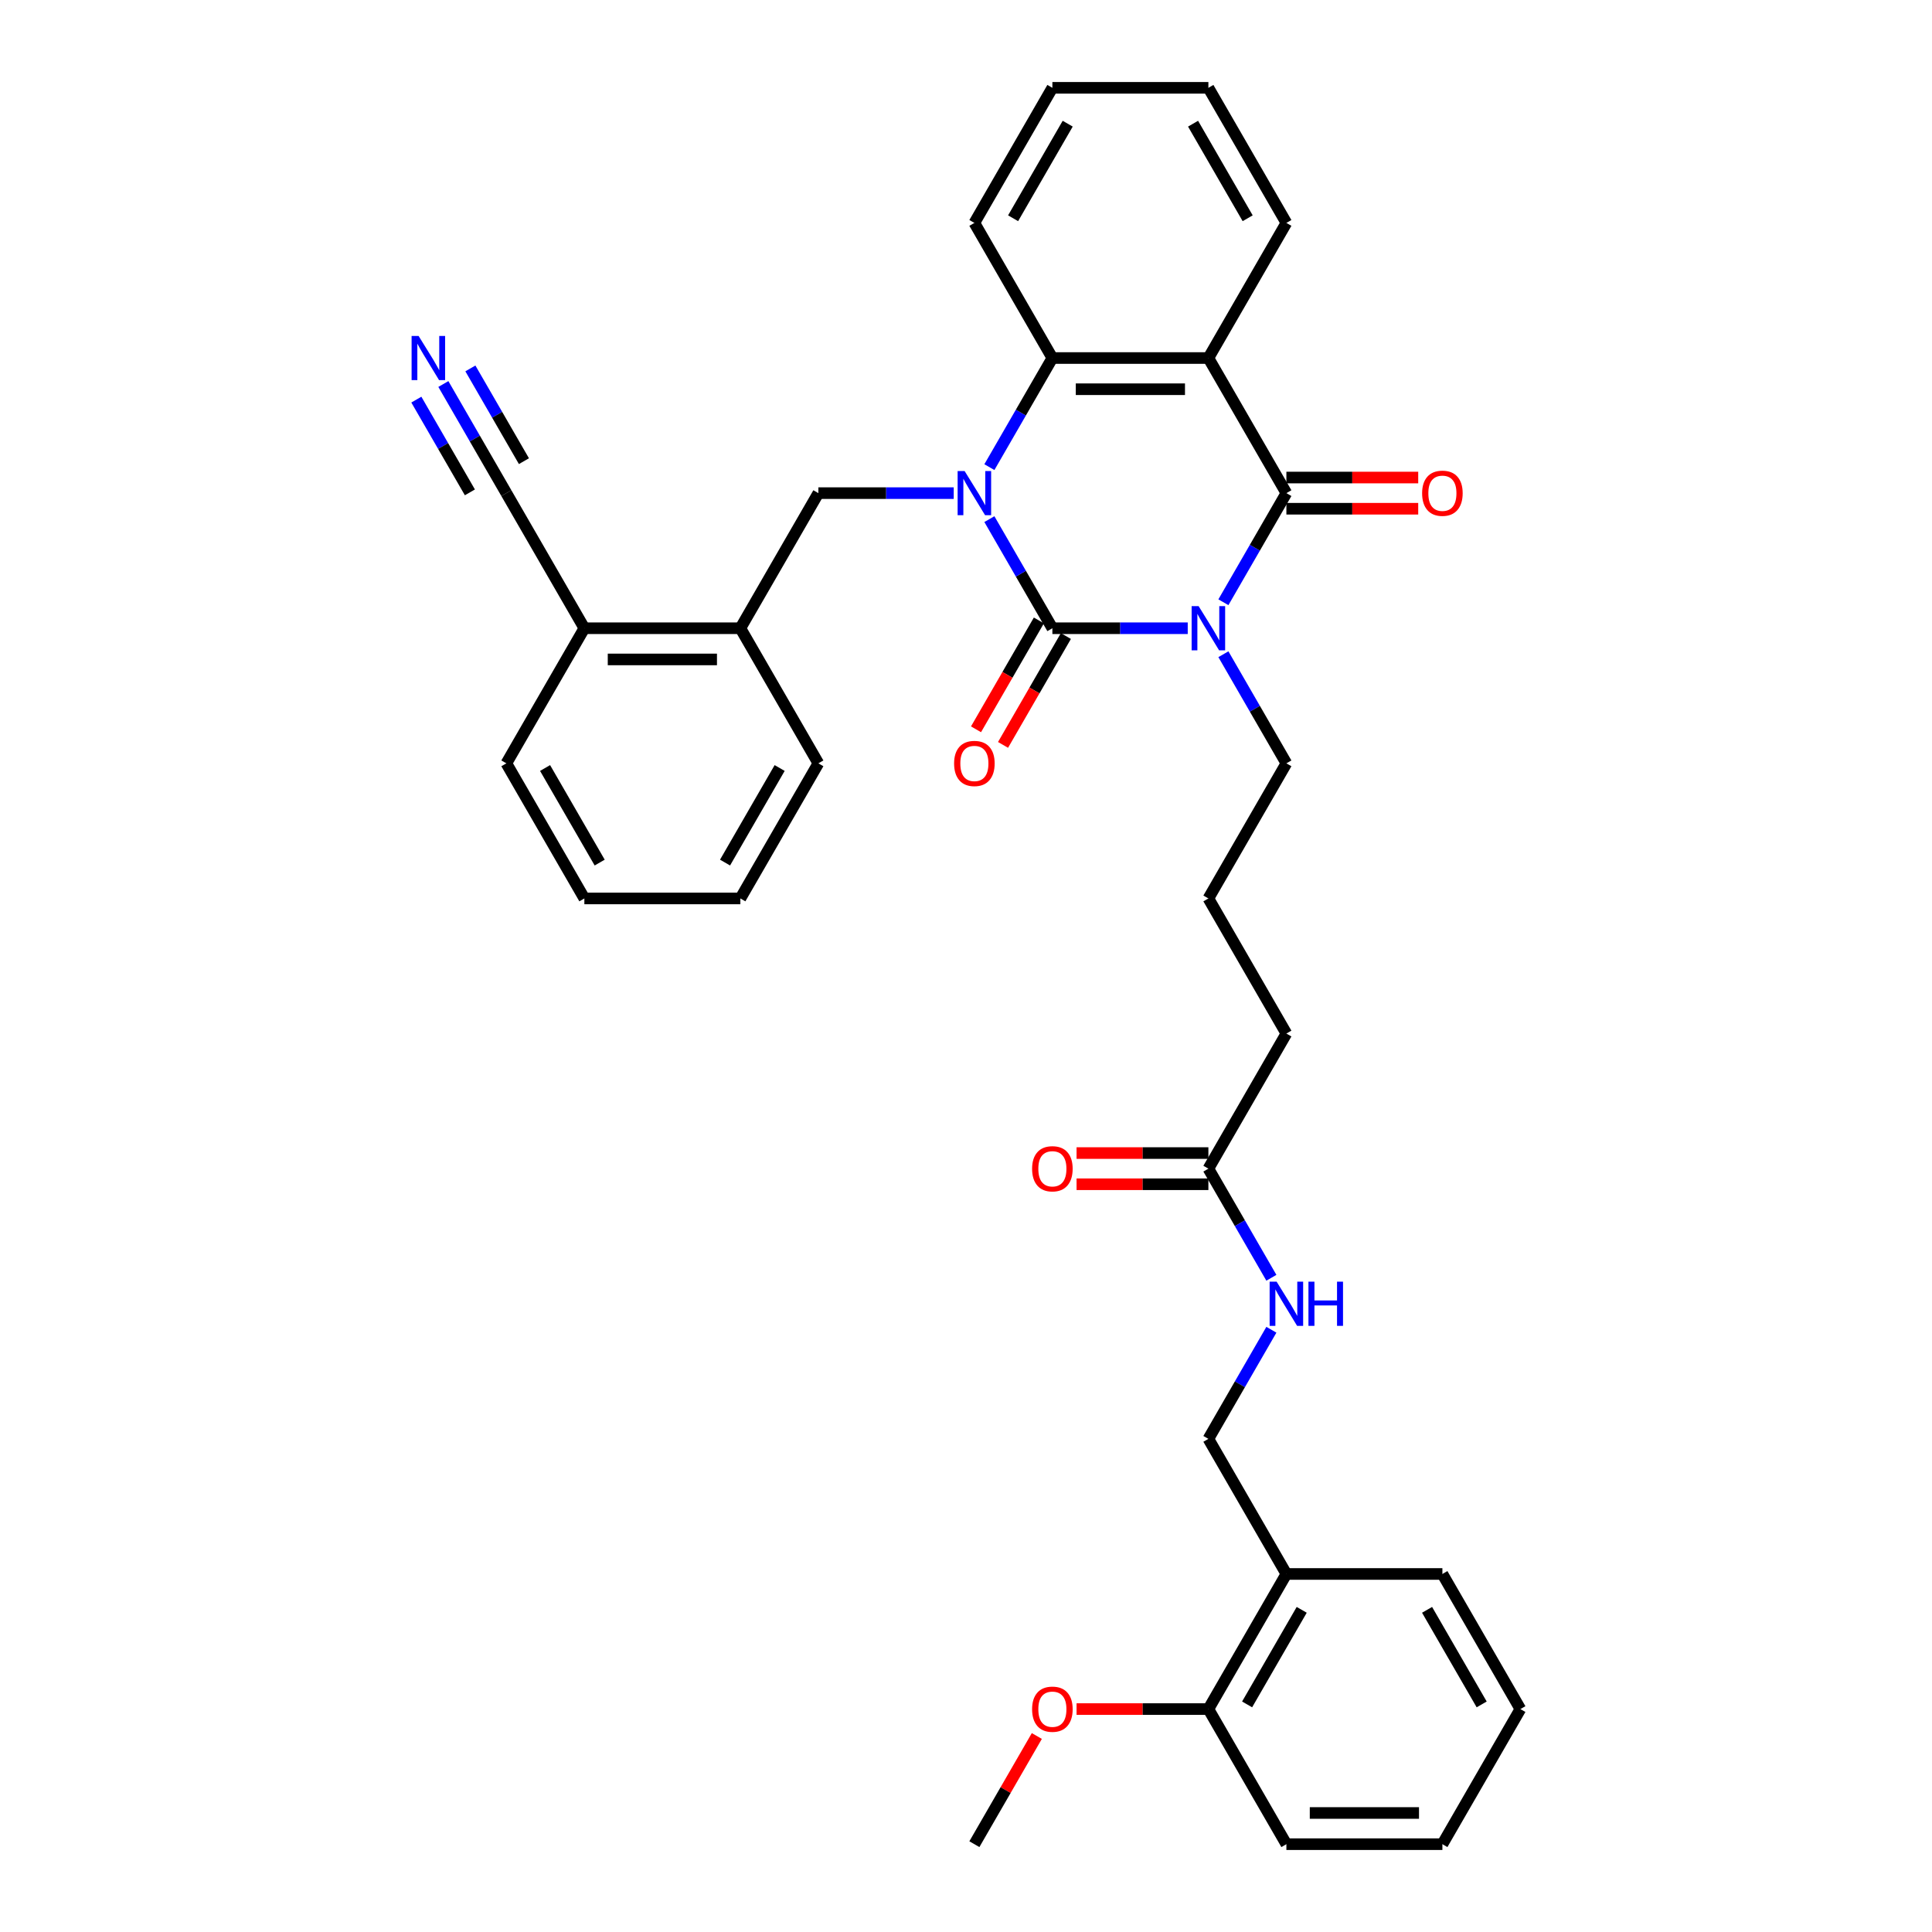 <?xml version='1.0' encoding='iso-8859-1'?>
<svg version='1.1' baseProfile='full'
              xmlns='http://www.w3.org/2000/svg'
                      xmlns:rdkit='http://www.rdkit.org/xml'
                      xmlns:xlink='http://www.w3.org/1999/xlink'
                  xml:space='preserve'
width='1000px' height='1000px' viewBox='0 0 1000 1000'>
<!-- END OF HEADER -->
<rect style='opacity:1.0;fill:#FFFFFF;stroke:none' width='1000' height='1000' x='0' y='0'> </rect>
<path class='bond-0' d='M 614.768,325.175 L 579.739,325.175' style='fill:none;fill-rule:evenodd;stroke:#0000FF;stroke-width:6px;stroke-linecap:butt;stroke-linejoin:miter;stroke-opacity:1' />
<path class='bond-0' d='M 579.739,325.175 L 544.71,325.175' style='fill:none;fill-rule:evenodd;stroke:#000000;stroke-width:6px;stroke-linecap:butt;stroke-linejoin:miter;stroke-opacity:1' />
<path class='bond-2' d='M 633.226,311.722 L 649.529,283.483' style='fill:none;fill-rule:evenodd;stroke:#0000FF;stroke-width:6px;stroke-linecap:butt;stroke-linejoin:miter;stroke-opacity:1' />
<path class='bond-2' d='M 649.529,283.483 L 665.833,255.245' style='fill:none;fill-rule:evenodd;stroke:#000000;stroke-width:6px;stroke-linecap:butt;stroke-linejoin:miter;stroke-opacity:1' />
<path class='bond-16' d='M 633.226,338.627 L 649.529,366.866' style='fill:none;fill-rule:evenodd;stroke:#0000FF;stroke-width:6px;stroke-linecap:butt;stroke-linejoin:miter;stroke-opacity:1' />
<path class='bond-16' d='M 649.529,366.866 L 665.833,395.105' style='fill:none;fill-rule:evenodd;stroke:#000000;stroke-width:6px;stroke-linecap:butt;stroke-linejoin:miter;stroke-opacity:1' />
<path class='bond-1' d='M 544.71,325.175 L 528.407,296.936' style='fill:none;fill-rule:evenodd;stroke:#000000;stroke-width:6px;stroke-linecap:butt;stroke-linejoin:miter;stroke-opacity:1' />
<path class='bond-1' d='M 528.407,296.936 L 512.103,268.697' style='fill:none;fill-rule:evenodd;stroke:#0000FF;stroke-width:6px;stroke-linecap:butt;stroke-linejoin:miter;stroke-opacity:1' />
<path class='bond-9' d='M 537.717,321.137 L 521.451,349.312' style='fill:none;fill-rule:evenodd;stroke:#000000;stroke-width:6px;stroke-linecap:butt;stroke-linejoin:miter;stroke-opacity:1' />
<path class='bond-9' d='M 521.451,349.312 L 505.185,377.486' style='fill:none;fill-rule:evenodd;stroke:#FF0000;stroke-width:6px;stroke-linecap:butt;stroke-linejoin:miter;stroke-opacity:1' />
<path class='bond-9' d='M 551.703,329.212 L 535.437,357.386' style='fill:none;fill-rule:evenodd;stroke:#000000;stroke-width:6px;stroke-linecap:butt;stroke-linejoin:miter;stroke-opacity:1' />
<path class='bond-9' d='M 535.437,357.386 L 519.171,385.56' style='fill:none;fill-rule:evenodd;stroke:#FF0000;stroke-width:6px;stroke-linecap:butt;stroke-linejoin:miter;stroke-opacity:1' />
<path class='bond-5' d='M 493.645,255.245 L 458.617,255.245' style='fill:none;fill-rule:evenodd;stroke:#0000FF;stroke-width:6px;stroke-linecap:butt;stroke-linejoin:miter;stroke-opacity:1' />
<path class='bond-5' d='M 458.617,255.245 L 423.588,255.245' style='fill:none;fill-rule:evenodd;stroke:#000000;stroke-width:6px;stroke-linecap:butt;stroke-linejoin:miter;stroke-opacity:1' />
<path class='bond-35' d='M 512.103,241.792 L 528.407,213.553' style='fill:none;fill-rule:evenodd;stroke:#0000FF;stroke-width:6px;stroke-linecap:butt;stroke-linejoin:miter;stroke-opacity:1' />
<path class='bond-35' d='M 528.407,213.553 L 544.71,185.315' style='fill:none;fill-rule:evenodd;stroke:#000000;stroke-width:6px;stroke-linecap:butt;stroke-linejoin:miter;stroke-opacity:1' />
<path class='bond-3' d='M 665.833,255.245 L 625.459,185.315' style='fill:none;fill-rule:evenodd;stroke:#000000;stroke-width:6px;stroke-linecap:butt;stroke-linejoin:miter;stroke-opacity:1' />
<path class='bond-10' d='M 665.833,263.32 L 699.949,263.32' style='fill:none;fill-rule:evenodd;stroke:#000000;stroke-width:6px;stroke-linecap:butt;stroke-linejoin:miter;stroke-opacity:1' />
<path class='bond-10' d='M 699.949,263.32 L 734.065,263.32' style='fill:none;fill-rule:evenodd;stroke:#FF0000;stroke-width:6px;stroke-linecap:butt;stroke-linejoin:miter;stroke-opacity:1' />
<path class='bond-10' d='M 665.833,247.17 L 699.949,247.17' style='fill:none;fill-rule:evenodd;stroke:#000000;stroke-width:6px;stroke-linecap:butt;stroke-linejoin:miter;stroke-opacity:1' />
<path class='bond-10' d='M 699.949,247.17 L 734.065,247.17' style='fill:none;fill-rule:evenodd;stroke:#FF0000;stroke-width:6px;stroke-linecap:butt;stroke-linejoin:miter;stroke-opacity:1' />
<path class='bond-4' d='M 625.459,185.315 L 544.71,185.315' style='fill:none;fill-rule:evenodd;stroke:#000000;stroke-width:6px;stroke-linecap:butt;stroke-linejoin:miter;stroke-opacity:1' />
<path class='bond-4' d='M 613.346,201.464 L 556.823,201.464' style='fill:none;fill-rule:evenodd;stroke:#000000;stroke-width:6px;stroke-linecap:butt;stroke-linejoin:miter;stroke-opacity:1' />
<path class='bond-19' d='M 625.459,185.315 L 665.833,115.385' style='fill:none;fill-rule:evenodd;stroke:#000000;stroke-width:6px;stroke-linecap:butt;stroke-linejoin:miter;stroke-opacity:1' />
<path class='bond-20' d='M 544.71,185.315 L 504.336,115.385' style='fill:none;fill-rule:evenodd;stroke:#000000;stroke-width:6px;stroke-linecap:butt;stroke-linejoin:miter;stroke-opacity:1' />
<path class='bond-7' d='M 423.588,255.245 L 383.214,325.175' style='fill:none;fill-rule:evenodd;stroke:#000000;stroke-width:6px;stroke-linecap:butt;stroke-linejoin:miter;stroke-opacity:1' />
<path class='bond-6' d='M 229.484,198.767 L 245.788,227.006' style='fill:none;fill-rule:evenodd;stroke:#0000FF;stroke-width:6px;stroke-linecap:butt;stroke-linejoin:miter;stroke-opacity:1' />
<path class='bond-6' d='M 245.788,227.006 L 262.091,255.245' style='fill:none;fill-rule:evenodd;stroke:#000000;stroke-width:6px;stroke-linecap:butt;stroke-linejoin:miter;stroke-opacity:1' />
<path class='bond-6' d='M 215.498,206.842 L 229.356,230.845' style='fill:none;fill-rule:evenodd;stroke:#0000FF;stroke-width:6px;stroke-linecap:butt;stroke-linejoin:miter;stroke-opacity:1' />
<path class='bond-6' d='M 229.356,230.845 L 243.214,254.848' style='fill:none;fill-rule:evenodd;stroke:#000000;stroke-width:6px;stroke-linecap:butt;stroke-linejoin:miter;stroke-opacity:1' />
<path class='bond-6' d='M 243.47,190.693 L 257.328,214.695' style='fill:none;fill-rule:evenodd;stroke:#0000FF;stroke-width:6px;stroke-linecap:butt;stroke-linejoin:miter;stroke-opacity:1' />
<path class='bond-6' d='M 257.328,214.695 L 271.186,238.698' style='fill:none;fill-rule:evenodd;stroke:#000000;stroke-width:6px;stroke-linecap:butt;stroke-linejoin:miter;stroke-opacity:1' />
<path class='bond-14' d='M 383.214,325.175 L 302.465,325.175' style='fill:none;fill-rule:evenodd;stroke:#000000;stroke-width:6px;stroke-linecap:butt;stroke-linejoin:miter;stroke-opacity:1' />
<path class='bond-14' d='M 371.102,341.324 L 314.578,341.324' style='fill:none;fill-rule:evenodd;stroke:#000000;stroke-width:6px;stroke-linecap:butt;stroke-linejoin:miter;stroke-opacity:1' />
<path class='bond-25' d='M 383.214,325.175 L 423.588,395.105' style='fill:none;fill-rule:evenodd;stroke:#000000;stroke-width:6px;stroke-linecap:butt;stroke-linejoin:miter;stroke-opacity:1' />
<path class='bond-8' d='M 262.091,255.245 L 302.465,325.175' style='fill:none;fill-rule:evenodd;stroke:#000000;stroke-width:6px;stroke-linecap:butt;stroke-linejoin:miter;stroke-opacity:1' />
<path class='bond-11' d='M 665.833,814.685 L 625.459,744.755' style='fill:none;fill-rule:evenodd;stroke:#000000;stroke-width:6px;stroke-linecap:butt;stroke-linejoin:miter;stroke-opacity:1' />
<path class='bond-17' d='M 665.833,814.685 L 625.459,884.615' style='fill:none;fill-rule:evenodd;stroke:#000000;stroke-width:6px;stroke-linecap:butt;stroke-linejoin:miter;stroke-opacity:1' />
<path class='bond-17' d='M 673.763,833.25 L 645.501,882.201' style='fill:none;fill-rule:evenodd;stroke:#000000;stroke-width:6px;stroke-linecap:butt;stroke-linejoin:miter;stroke-opacity:1' />
<path class='bond-24' d='M 665.833,814.685 L 746.581,814.685' style='fill:none;fill-rule:evenodd;stroke:#000000;stroke-width:6px;stroke-linecap:butt;stroke-linejoin:miter;stroke-opacity:1' />
<path class='bond-12' d='M 625.459,604.895 L 665.833,534.965' style='fill:none;fill-rule:evenodd;stroke:#000000;stroke-width:6px;stroke-linecap:butt;stroke-linejoin:miter;stroke-opacity:1' />
<path class='bond-13' d='M 625.459,604.895 L 641.762,633.134' style='fill:none;fill-rule:evenodd;stroke:#000000;stroke-width:6px;stroke-linecap:butt;stroke-linejoin:miter;stroke-opacity:1' />
<path class='bond-13' d='M 641.762,633.134 L 658.066,661.373' style='fill:none;fill-rule:evenodd;stroke:#0000FF;stroke-width:6px;stroke-linecap:butt;stroke-linejoin:miter;stroke-opacity:1' />
<path class='bond-18' d='M 625.459,596.82 L 591.342,596.82' style='fill:none;fill-rule:evenodd;stroke:#000000;stroke-width:6px;stroke-linecap:butt;stroke-linejoin:miter;stroke-opacity:1' />
<path class='bond-18' d='M 591.342,596.82 L 557.226,596.82' style='fill:none;fill-rule:evenodd;stroke:#FF0000;stroke-width:6px;stroke-linecap:butt;stroke-linejoin:miter;stroke-opacity:1' />
<path class='bond-18' d='M 625.459,612.97 L 591.342,612.97' style='fill:none;fill-rule:evenodd;stroke:#000000;stroke-width:6px;stroke-linecap:butt;stroke-linejoin:miter;stroke-opacity:1' />
<path class='bond-18' d='M 591.342,612.97 L 557.226,612.97' style='fill:none;fill-rule:evenodd;stroke:#FF0000;stroke-width:6px;stroke-linecap:butt;stroke-linejoin:miter;stroke-opacity:1' />
<path class='bond-15' d='M 658.066,688.278 L 641.762,716.517' style='fill:none;fill-rule:evenodd;stroke:#0000FF;stroke-width:6px;stroke-linecap:butt;stroke-linejoin:miter;stroke-opacity:1' />
<path class='bond-15' d='M 641.762,716.517 L 625.459,744.755' style='fill:none;fill-rule:evenodd;stroke:#000000;stroke-width:6px;stroke-linecap:butt;stroke-linejoin:miter;stroke-opacity:1' />
<path class='bond-26' d='M 302.465,325.175 L 262.091,395.105' style='fill:none;fill-rule:evenodd;stroke:#000000;stroke-width:6px;stroke-linecap:butt;stroke-linejoin:miter;stroke-opacity:1' />
<path class='bond-22' d='M 665.833,395.105 L 625.459,465.035' style='fill:none;fill-rule:evenodd;stroke:#000000;stroke-width:6px;stroke-linecap:butt;stroke-linejoin:miter;stroke-opacity:1' />
<path class='bond-21' d='M 625.459,884.615 L 591.342,884.615' style='fill:none;fill-rule:evenodd;stroke:#000000;stroke-width:6px;stroke-linecap:butt;stroke-linejoin:miter;stroke-opacity:1' />
<path class='bond-21' d='M 591.342,884.615 L 557.226,884.615' style='fill:none;fill-rule:evenodd;stroke:#FF0000;stroke-width:6px;stroke-linecap:butt;stroke-linejoin:miter;stroke-opacity:1' />
<path class='bond-27' d='M 625.459,884.615 L 665.833,954.545' style='fill:none;fill-rule:evenodd;stroke:#000000;stroke-width:6px;stroke-linecap:butt;stroke-linejoin:miter;stroke-opacity:1' />
<path class='bond-29' d='M 665.833,115.385 L 625.459,45.455' style='fill:none;fill-rule:evenodd;stroke:#000000;stroke-width:6px;stroke-linecap:butt;stroke-linejoin:miter;stroke-opacity:1' />
<path class='bond-29' d='M 645.791,112.97 L 617.529,64.019' style='fill:none;fill-rule:evenodd;stroke:#000000;stroke-width:6px;stroke-linecap:butt;stroke-linejoin:miter;stroke-opacity:1' />
<path class='bond-36' d='M 504.336,115.385 L 544.71,45.455' style='fill:none;fill-rule:evenodd;stroke:#000000;stroke-width:6px;stroke-linecap:butt;stroke-linejoin:miter;stroke-opacity:1' />
<path class='bond-36' d='M 524.378,112.97 L 552.64,64.019' style='fill:none;fill-rule:evenodd;stroke:#000000;stroke-width:6px;stroke-linecap:butt;stroke-linejoin:miter;stroke-opacity:1' />
<path class='bond-28' d='M 536.664,898.553 L 520.5,926.549' style='fill:none;fill-rule:evenodd;stroke:#FF0000;stroke-width:6px;stroke-linecap:butt;stroke-linejoin:miter;stroke-opacity:1' />
<path class='bond-28' d='M 520.5,926.549 L 504.336,954.545' style='fill:none;fill-rule:evenodd;stroke:#000000;stroke-width:6px;stroke-linecap:butt;stroke-linejoin:miter;stroke-opacity:1' />
<path class='bond-23' d='M 625.459,465.035 L 665.833,534.965' style='fill:none;fill-rule:evenodd;stroke:#000000;stroke-width:6px;stroke-linecap:butt;stroke-linejoin:miter;stroke-opacity:1' />
<path class='bond-31' d='M 746.581,814.685 L 786.955,884.615' style='fill:none;fill-rule:evenodd;stroke:#000000;stroke-width:6px;stroke-linecap:butt;stroke-linejoin:miter;stroke-opacity:1' />
<path class='bond-31' d='M 738.651,833.25 L 766.913,882.201' style='fill:none;fill-rule:evenodd;stroke:#000000;stroke-width:6px;stroke-linecap:butt;stroke-linejoin:miter;stroke-opacity:1' />
<path class='bond-32' d='M 423.588,395.105 L 383.214,465.035' style='fill:none;fill-rule:evenodd;stroke:#000000;stroke-width:6px;stroke-linecap:butt;stroke-linejoin:miter;stroke-opacity:1' />
<path class='bond-32' d='M 403.546,397.52 L 375.284,446.471' style='fill:none;fill-rule:evenodd;stroke:#000000;stroke-width:6px;stroke-linecap:butt;stroke-linejoin:miter;stroke-opacity:1' />
<path class='bond-37' d='M 262.091,395.105 L 302.465,465.035' style='fill:none;fill-rule:evenodd;stroke:#000000;stroke-width:6px;stroke-linecap:butt;stroke-linejoin:miter;stroke-opacity:1' />
<path class='bond-37' d='M 282.133,397.52 L 310.395,446.471' style='fill:none;fill-rule:evenodd;stroke:#000000;stroke-width:6px;stroke-linecap:butt;stroke-linejoin:miter;stroke-opacity:1' />
<path class='bond-38' d='M 665.833,954.545 L 746.581,954.545' style='fill:none;fill-rule:evenodd;stroke:#000000;stroke-width:6px;stroke-linecap:butt;stroke-linejoin:miter;stroke-opacity:1' />
<path class='bond-38' d='M 677.945,938.396 L 734.469,938.396' style='fill:none;fill-rule:evenodd;stroke:#000000;stroke-width:6px;stroke-linecap:butt;stroke-linejoin:miter;stroke-opacity:1' />
<path class='bond-30' d='M 625.459,45.455 L 544.71,45.455' style='fill:none;fill-rule:evenodd;stroke:#000000;stroke-width:6px;stroke-linecap:butt;stroke-linejoin:miter;stroke-opacity:1' />
<path class='bond-34' d='M 786.955,884.615 L 746.581,954.545' style='fill:none;fill-rule:evenodd;stroke:#000000;stroke-width:6px;stroke-linecap:butt;stroke-linejoin:miter;stroke-opacity:1' />
<path class='bond-33' d='M 383.214,465.035 L 302.465,465.035' style='fill:none;fill-rule:evenodd;stroke:#000000;stroke-width:6px;stroke-linecap:butt;stroke-linejoin:miter;stroke-opacity:1' />
<path  class='atom-0' d='M 620.404 313.741
L 627.897 325.853
Q 628.64 327.048, 629.835 329.212
Q 631.03 331.376, 631.095 331.505
L 631.095 313.741
L 634.131 313.741
L 634.131 336.609
L 630.998 336.609
L 622.955 323.366
Q 622.019 321.816, 621.017 320.039
Q 620.048 318.263, 619.758 317.714
L 619.758 336.609
L 616.786 336.609
L 616.786 313.741
L 620.404 313.741
' fill='#0000FF'/>
<path  class='atom-2' d='M 499.281 243.811
L 506.775 255.923
Q 507.518 257.118, 508.713 259.282
Q 509.908 261.446, 509.972 261.575
L 509.972 243.811
L 513.009 243.811
L 513.009 266.679
L 509.876 266.679
L 501.833 253.436
Q 500.896 251.886, 499.895 250.109
Q 498.926 248.333, 498.635 247.784
L 498.635 266.679
L 495.664 266.679
L 495.664 243.811
L 499.281 243.811
' fill='#0000FF'/>
<path  class='atom-7' d='M 216.662 173.881
L 224.156 185.993
Q 224.899 187.188, 226.094 189.352
Q 227.289 191.516, 227.353 191.645
L 227.353 173.881
L 230.39 173.881
L 230.39 196.749
L 227.257 196.749
L 219.214 183.506
Q 218.277 181.956, 217.276 180.179
Q 216.307 178.403, 216.016 177.854
L 216.016 196.749
L 213.045 196.749
L 213.045 173.881
L 216.662 173.881
' fill='#0000FF'/>
<path  class='atom-10' d='M 493.839 395.169
Q 493.839 389.679, 496.552 386.61
Q 499.265 383.542, 504.336 383.542
Q 509.407 383.542, 512.12 386.61
Q 514.833 389.679, 514.833 395.169
Q 514.833 400.725, 512.088 403.89
Q 509.343 407.023, 504.336 407.023
Q 499.297 407.023, 496.552 403.89
Q 493.839 400.757, 493.839 395.169
M 504.336 404.439
Q 507.825 404.439, 509.698 402.114
Q 511.604 399.756, 511.604 395.169
Q 511.604 390.68, 509.698 388.419
Q 507.825 386.126, 504.336 386.126
Q 500.848 386.126, 498.942 388.387
Q 497.069 390.648, 497.069 395.169
Q 497.069 399.788, 498.942 402.114
Q 500.848 404.439, 504.336 404.439
' fill='#FF0000'/>
<path  class='atom-11' d='M 736.084 255.309
Q 736.084 249.818, 738.797 246.75
Q 741.51 243.682, 746.581 243.682
Q 751.652 243.682, 754.365 246.75
Q 757.078 249.818, 757.078 255.309
Q 757.078 260.865, 754.333 264.03
Q 751.587 267.163, 746.581 267.163
Q 741.542 267.163, 738.797 264.03
Q 736.084 260.897, 736.084 255.309
M 746.581 264.579
Q 750.069 264.579, 751.943 262.254
Q 753.848 259.896, 753.848 255.309
Q 753.848 250.82, 751.943 248.559
Q 750.069 246.266, 746.581 246.266
Q 743.093 246.266, 741.187 248.526
Q 739.314 250.787, 739.314 255.309
Q 739.314 259.928, 741.187 262.254
Q 743.093 264.579, 746.581 264.579
' fill='#FF0000'/>
<path  class='atom-14' d='M 660.778 663.391
L 668.271 675.503
Q 669.014 676.699, 670.209 678.863
Q 671.404 681.027, 671.469 681.156
L 671.469 663.391
L 674.505 663.391
L 674.505 686.259
L 671.372 686.259
L 663.33 673.016
Q 662.393 671.466, 661.392 669.69
Q 660.423 667.913, 660.132 667.364
L 660.132 686.259
L 657.16 686.259
L 657.16 663.391
L 660.778 663.391
' fill='#0000FF'/>
<path  class='atom-14' d='M 677.251 663.391
L 680.351 663.391
L 680.351 673.113
L 692.044 673.113
L 692.044 663.391
L 695.144 663.391
L 695.144 686.259
L 692.044 686.259
L 692.044 675.697
L 680.351 675.697
L 680.351 686.259
L 677.251 686.259
L 677.251 663.391
' fill='#0000FF'/>
<path  class='atom-19' d='M 534.213 604.96
Q 534.213 599.469, 536.926 596.4
Q 539.639 593.332, 544.71 593.332
Q 549.781 593.332, 552.494 596.4
Q 555.208 599.469, 555.208 604.96
Q 555.208 610.515, 552.462 613.681
Q 549.717 616.814, 544.71 616.814
Q 539.672 616.814, 536.926 613.681
Q 534.213 610.547, 534.213 604.96
M 544.71 614.23
Q 548.199 614.23, 550.072 611.904
Q 551.978 609.546, 551.978 604.96
Q 551.978 600.47, 550.072 598.209
Q 548.199 595.916, 544.71 595.916
Q 541.222 595.916, 539.316 598.177
Q 537.443 600.438, 537.443 604.96
Q 537.443 609.579, 539.316 611.904
Q 541.222 614.23, 544.71 614.23
' fill='#FF0000'/>
<path  class='atom-22' d='M 534.213 884.68
Q 534.213 879.189, 536.926 876.121
Q 539.639 873.052, 544.71 873.052
Q 549.781 873.052, 552.494 876.121
Q 555.208 879.189, 555.208 884.68
Q 555.208 890.235, 552.462 893.401
Q 549.717 896.534, 544.71 896.534
Q 539.672 896.534, 536.926 893.401
Q 534.213 890.268, 534.213 884.68
M 544.71 893.95
Q 548.199 893.95, 550.072 891.624
Q 551.978 889.266, 551.978 884.68
Q 551.978 880.19, 550.072 877.929
Q 548.199 875.636, 544.71 875.636
Q 541.222 875.636, 539.316 877.897
Q 537.443 880.158, 537.443 884.68
Q 537.443 889.299, 539.316 891.624
Q 541.222 893.95, 544.71 893.95
' fill='#FF0000'/>
</svg>
